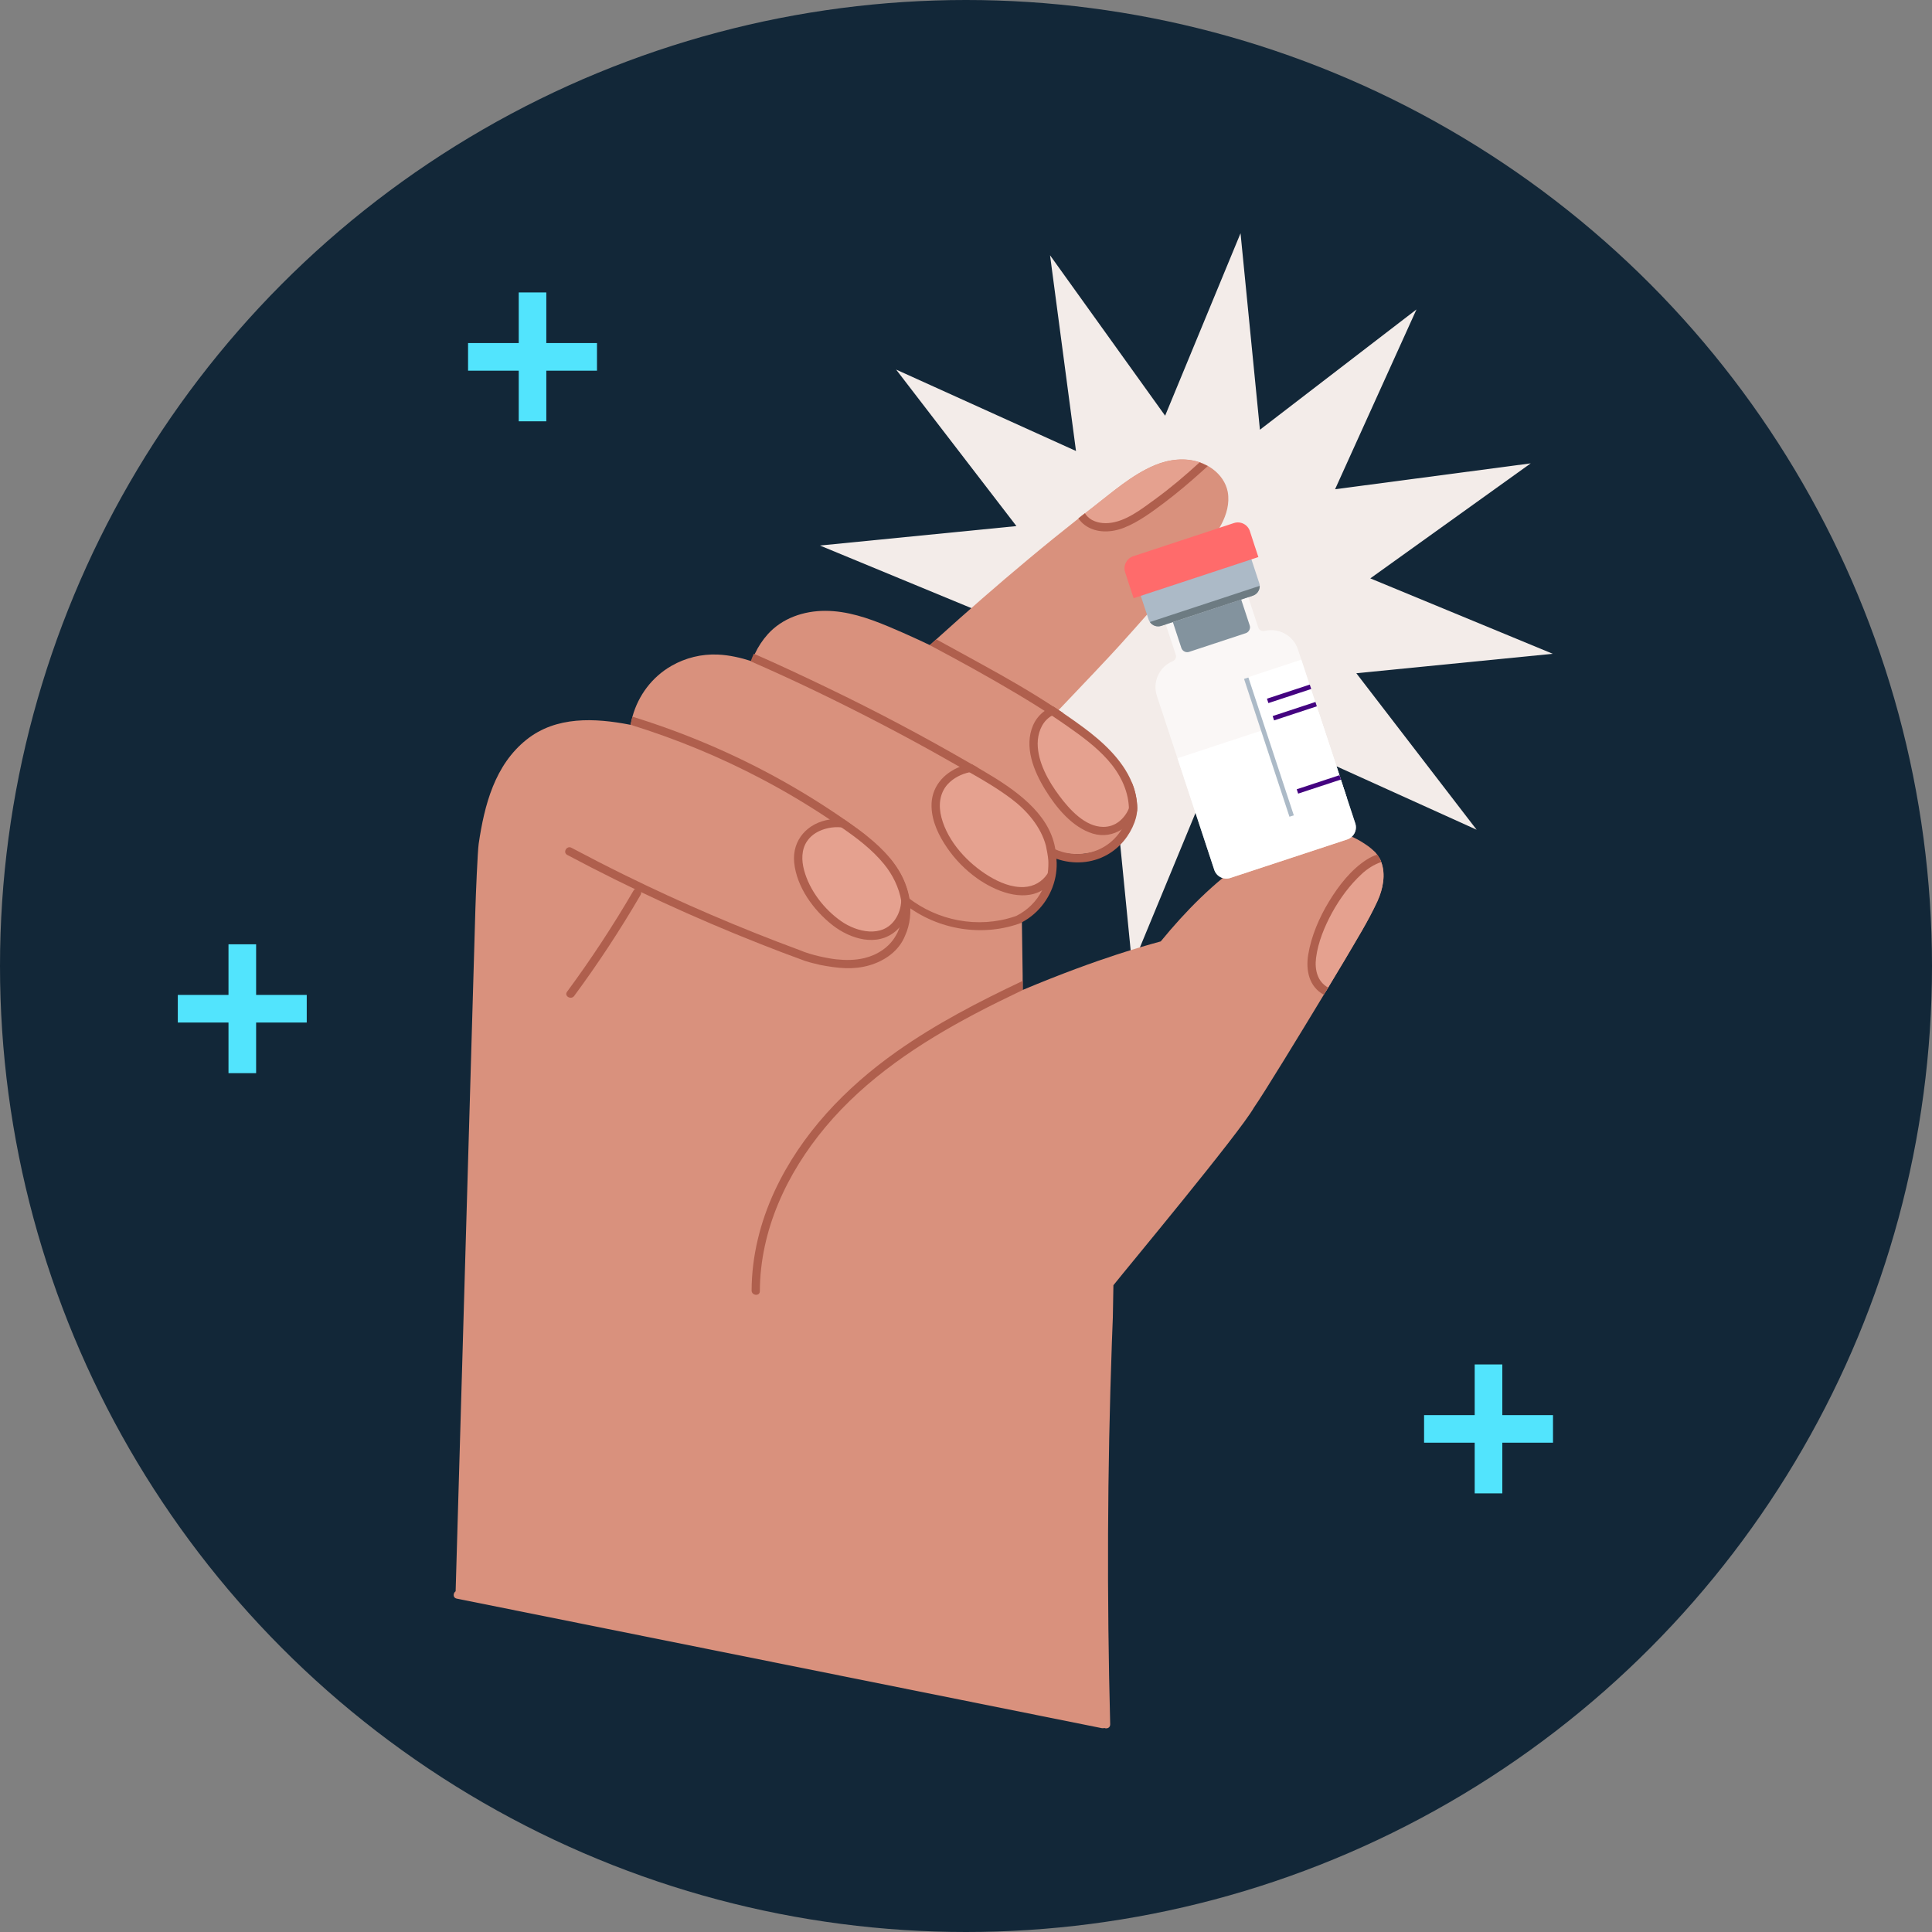 <?xml version="1.0" encoding="utf-8"?>
<!-- Generator: Adobe Illustrator 26.3.1, SVG Export Plug-In . SVG Version: 6.00 Build 0)  -->
<svg version="1.1" id="Layer_1" xmlns="http://www.w3.org/2000/svg" xmlns:xlink="http://www.w3.org/1999/xlink" x="0px" y="0px"
	 viewBox="0 0 300 300" style="enable-background:new 0 0 300 300;" xml:space="preserve">
<rect x="0" y="0" width="300" height="300" fill="#808080" stroke="none"/>
<style type="text/css">
	.st0{fill:#FDD6BF;}
	.st1{fill:#26177E;}
	.st2{fill:#758AFC;}
	.st3{fill:#ADB7FD;}
	.st4{fill:#F0F1F5;}
	.st5{fill:#FF8501;}
	.st6{fill:#122738;}
	.st7{fill:#52E4FD;}
	.st8{fill:#F3ECE9;}
	.st9{fill:#FF6B6B;}
	.st10{fill:#FFE56C;}
	.st11{fill:#440380;}
	.st12{fill:#EB368C;}
	.st13{fill:#FFA4A4;}
	.st14{fill:#2E282A;}
	.st15{fill:#E06832;}
	.st16{fill:#16BDBA;}
	.st17{fill:#FFC816;}
	.st18{fill:#77AF41;}
	.st19{fill:#4D88AD;}
	.st20{fill:#61AFAB;}
	.st21{fill:#E3DFDB;}
	.st22{fill:#EABD7D;}
	.st23{fill:#CE6F77;}
	.st24{fill:#EF6642;}
	.st25{fill:#F4F0BA;}
	.st26{fill:#9AC0BB;}
	.st27{fill:#5D576A;}
	.st28{fill:#EF9C51;}
	.st29{fill:#336699;}
	.st30{fill:#84BAD8;}
	.st31{fill:#2D4857;}
	.st32{fill:#9EE493;}
	.st33{fill:#D9F7DC;}
	.st34{fill:#F09D51;}
	.st35{fill:#F7E3AF;}
	.st36{fill:#48233C;}
	.st37{fill:#F06643;}
	.st38{fill:#8C2155;}
	.st39{fill:#F4E04C;}
	.st40{fill:#F2ED6E;}
	.st41{fill:#CEE397;}
	.st42{fill:#8DB1AB;}
	.st43{fill:#577791;}
	.st44{fill:#4E0250;}
	.st45{fill:#801985;}
	.st46{fill:#645986;}
	.st47{fill:#8FE388;}
	.st48{fill:#57BC82;}
	.st49{fill:#FFFFFF;}
	.st50{fill:#EDC95D;}
	.st51{fill:#244E6F;}
	.st52{fill:#122E49;}
	.st53{fill:#55A3D8;}
	.st54{fill:#F6E0D2;}
	.st55{fill:#06BBC0;}
	.st56{fill:#ECE7D5;}
	.st57{fill:#FDFBEB;}
	.st58{fill:#D23353;}
	.st59{fill:#D64141;}
	.st60{fill:#F6CD4B;}
	.st61{fill:#D9476C;}
	.st62{fill:#DE7F8C;}
	.st63{fill:#D94580;}
	.st64{fill:#F6CC56;}
	.st65{fill:#FDFAD7;}
	.st66{fill:#FCF387;}
	.st67{fill:#4D281E;}
	.st68{fill:#F5E1D7;}
	.st69{fill:#A97931;}
	.st70{fill:#895C45;}
	.st71{fill:#E7CDA8;}
	.st72{fill:#333552;}
	.st73{fill:#804D33;}
	.st74{fill:#FAEAD1;}
	.st75{fill:#C58F76;}
	.st76{fill:#487443;}
	.st77{fill:#376032;}
	.st78{fill:#74402A;}
	.st79{fill:#B77A5D;}
	.st80{fill:#6A4B4A;}
	.st81{fill:#ECD6B7;}
	.st82{opacity:0.6;fill:#FFFFFF;}
	.st83{fill:#ACBAC7;}
	.st84{fill:#83939E;}
	.st85{fill:#6D7B82;}
	.st86{fill:#F5C58B;}
	.st87{fill:#E0874B;}
	.st88{fill:#2B2A39;}
	.st89{clip-path:url(#SVGID_00000101104789714745301300000007271926535065141408_);fill:#FFFFFF;}
	.st90{clip-path:url(#SVGID_00000101104789714745301300000007271926535065141408_);}
	.st91{fill:#EDB29F;}
	.st92{fill:#E6908F;}
	.st93{clip-path:url(#SVGID_00000101104789714745301300000007271926535065141408_);fill:#EB368C;}
	.st94{clip-path:url(#SVGID_00000101104789714745301300000007271926535065141408_);fill:#FFA4A4;}
	.st95{fill:#2E2540;}
	.st96{fill:#D8AA84;}
	.st97{fill:#B57545;}
	.st98{fill:#B52E4F;}
	.st99{fill:#F4D1D0;}
	.st100{fill:#DDBB58;}
	.st101{fill:none;stroke:#221F20;stroke-miterlimit:10;}
	.st102{fill:#FBF9AB;}
	.st103{fill:#A9B9C6;}
	.st104{fill:#8BA1AF;}
	.st105{fill:#D2D7DA;}
	.st106{fill:#EAF5F8;}
	.st107{opacity:0.5;fill:#FFFFFF;}
	.st108{fill:#D9917D;}
	.st109{fill:#E5A18F;}
	.st110{fill:#AF5F4D;}
	.st111{clip-path:url(#SVGID_00000098216296299123451610000011672661461175138468_);fill:#52E4FD;}
	.st112{clip-path:url(#SVGID_00000098216296299123451610000011672661461175138468_);fill:#A6705F;}
	.st113{clip-path:url(#SVGID_00000098216296299123451610000011672661461175138468_);fill:#926354;}
	.st114{clip-path:url(#SVGID_00000098216296299123451610000011672661461175138468_);fill:#FFFFFF;}
	.st115{clip-path:url(#SVGID_00000098216296299123451610000011672661461175138468_);}
	.st116{fill:#E7DEDB;}
	.st117{opacity:0.47;}
	.st118{fill:#4D7E8C;}
	.st119{opacity:0.3;clip-path:url(#SVGID_00000098216296299123451610000011672661461175138468_);fill:#52E4FD;}
	.st120{clip-path:url(#SVGID_00000098216296299123451610000011672661461175138468_);fill:#2E282A;}
	.st121{opacity:0.33;clip-path:url(#SVGID_00000132780829736105871880000005428244570366033566_);}
	.st122{fill:#FFFFFF;stroke:#231F20;stroke-width:2;stroke-miterlimit:10;}
	.st123{opacity:0.5;fill:#758AFC;}
	.st124{fill:none;stroke:#26177E;stroke-width:3;stroke-miterlimit:10;}
	.st125{opacity:0.33;fill:url(#);}
	.st126{clip-path:url(#SVGID_00000046305991404310228780000008641912679068169883_);fill:#122738;}
</style>
<g>
	<circle class="st6" cx="150" cy="150" r="150"/>
	<g>
		<polygon class="st7" points="92.7,53.27 84.83,53.27 84.83,45.41 80.55,45.41 80.55,53.27 72.68,53.27 72.68,57.56 80.55,57.56 
			80.55,65.42 84.83,65.42 84.83,57.56 92.7,57.56 		"/>
		<polygon class="st7" points="47.63,154.49 39.77,154.49 39.77,146.63 35.48,146.63 35.48,154.49 27.61,154.49 27.61,158.78 
			35.48,158.78 35.48,166.64 39.77,166.64 39.77,158.78 47.63,158.78 		"/>
		<polygon class="st7" points="241.15,219.74 233.28,219.74 233.28,211.87 228.99,211.87 228.99,219.74 221.13,219.74 
			221.13,224.02 228.99,224.02 228.99,231.89 233.28,231.89 233.28,224.02 241.15,224.02 		"/>
	</g>
	<polygon class="st8" points="163.05,39.64 180.92,64.55 192.63,36.22 195.64,66.73 219.95,48.05 207.31,75.97 237.69,71.95 
		212.78,89.81 241.11,101.52 210.61,104.54 229.29,128.84 201.36,116.2 205.38,146.59 187.52,121.68 175.81,150.01 172.8,119.51 
		148.49,138.18 161.13,110.26 130.74,114.28 155.65,96.42 127.32,84.71 157.83,81.69 139.15,57.39 167.08,70.03 	"/>
	<g>
		<g>
			<path class="st108" d="M189.64,81.45c-0.25,0.47-0.53,0.93-0.83,1.37c-0.02,0.03-0.04,0.06-0.06,0.08
				c-0.23,0.33-0.47,0.65-0.71,0.97c-0.02,0.02-0.03,0.04-0.05,0.07c-0.53,0.69-1.11,1.36-1.67,2.02c-1.39,1.62-2.78,3.24-4.17,4.85
				c-2.76,3.19-5.55,6.36-8.38,9.49c-1.49,1.65-5.7,6.1-9.38,9.95c-0.31,0.32-0.61,0.64-0.91,0.95c-2.24,2.34-4.18,4.33-4.99,5.14
				l-1.03,1.01c-0.47,0.46-0.95,0.93-1.43,1.39c-0.46,0.44-1.1,0.01-1.1-0.47c-0.28-0.17-0.42-0.54-0.32-0.82
				c-5.21-3.63-10.48-7.18-15.79-10.67c-0.5-0.02-0.92-0.65-0.46-1.09c2-1.85,4.01-3.69,6.03-5.52c0.33-0.3,0.67-0.61,1.01-0.91
				c4.71-4.25,9.47-8.42,14.34-12.48c2.55-2.13,5.13-4.22,7.74-6.28c0,0,0,0,0.01-0.01c0.14-0.11,0.28-0.22,0.42-0.33
				c0.2-0.15,0.39-0.31,0.59-0.46c0,0,0,0,0.01-0.01c0.4-0.31,0.8-0.62,1.2-0.93c3.01-2.33,6.06-5.04,9.61-6.53
				c2.22-0.93,4.75-1.22,7-0.44c0.18,0.06,0.36,0.13,0.54,0.21c0.25,0.11,0.49,0.23,0.72,0.36c0.25,0.14,0.5,0.31,0.75,0.49
				c1.17,0.87,2.05,2.11,2.32,3.56C190.95,78.17,190.46,79.9,189.64,81.45z"/>
			<path class="st109" d="M186.83,72.01l-0.03,0.03l-2.16,2.2l-10.2,7.47c0,0-4.62-0.11-4.59,0c0.02,0.06-1.06-0.8-1.96-1.54
				c0,0,0,0-0.01,0c0.2-0.15,0.39-0.31,0.59-0.46c0,0,0,0,0,0.01c0,0,0,0,0.01-0.01c0.4-0.31,0.8-0.62,1.2-0.93
				c3.01-2.33,6.06-5.04,9.61-6.53c2.22-0.93,4.75-1.22,7-0.44C186.47,71.86,186.65,71.93,186.83,72.01z"/>
			<path class="st110" d="M187.54,72.37c-0.33,0.3-0.66,0.6-0.99,0.9c-1.87,1.68-3.79,3.31-5.8,4.82c-1.92,1.44-3.96,2.96-6.2,3.85
				c-1.94,0.77-4.31,0.89-6.08-0.39c-0.4-0.29-0.74-0.65-1.01-1.06c0,0,0,0,0-0.01c0.14-0.11,0.28-0.22,0.42-0.33
				c0.2-0.15,0.39-0.31,0.59-0.46c0,0,0,0,0,0.01c0.11,0.18,0.24,0.35,0.39,0.5c0.83,0.86,2.12,1.11,3.28,1.02
				c2.65-0.21,5.1-2.16,7.18-3.67c2.44-1.77,4.74-3.73,6.96-5.76l0.53,0.24L187.54,72.37z"/>
		</g>
		<g>
			<path class="st108" d="M213.88,139.95c-1.45,3.14-3.33,6.13-5.07,9.11c-0.2,0.35-1.19,2-2.57,4.28c-0.13,0.21-0.26,0.43-0.4,0.66
				c-0.09,0.15-0.18,0.3-0.27,0.45c-3.68,6.09-9.34,15.37-10.87,17.55c-2.21,3.91-19.88,25.13-21.81,27.57
				c-0.03,0.72-0.06,4.31-0.09,5.03c-0.05,1.31-0.1,2.61-0.15,3.92c-0.35,9.87-0.55,19.74-0.59,29.62
				c-0.04,9.87,0.07,19.75,0.33,29.62c0.01,0.54-0.53,0.73-0.91,0.56c-0.11,0.04-0.23,0.05-0.37,0.03
				c-7.37-1.48-14.74-2.96-22.11-4.44c-12.97-2.6-25.94-5.21-38.9-7.81c-13.06-2.62-26.12-5.25-39.19-7.87
				c-0.61-0.12-0.57-0.85-0.16-1.14c0.24-8.28,0.48-16.55,0.72-24.83c0.42-14.65,0.85-29.3,1.27-43.95
				c0.36-12.41,0.72-24.82,1.08-37.23c0.06-2.05,0.34-8.9,0.51-10.06c0.89-6.03,2.49-12.23,7.44-16.18
				c4.59-3.66,10.59-3.37,16.09-2.3c0.02,0,0.04,0.01,0.06,0.01c0,0,0-0.01,0-0.01c0-0.02,0.01-0.03,0.01-0.05
				c0.07-0.4,0.16-0.8,0.27-1.19c0-0.01,0-0.01,0.01-0.02c0-0.02,0.01-0.03,0.01-0.05c0.91-3.24,3.01-6.1,6.05-7.84
				c2.18-1.25,4.68-1.86,7.19-1.75c1.81,0.08,3.57,0.49,5.28,1.04c0,0,0-0.01,0-0.01c0.15-0.4,0.31-0.79,0.49-1.18
				c0.51-1.09,1.18-2.1,1.99-3.01c2.27-2.51,5.59-3.63,8.92-3.63c3.39,0,6.64,1.11,9.74,2.4c3.18,1.33,6.31,2.79,9.4,4.33
				c6.2,3.08,12.26,6.52,18.01,10.38c2.5,1.68,4.97,3.53,6.88,5.88c1.86,2.28,3.42,5.19,3.17,8.22c-0.24,2.93-2.28,5.12-5,6.07
				c-2.03,0.71-4.17,0.6-6.24,0.13c-0.47-0.11-0.93-0.23-1.39-0.37c0,0,0,0-0.01,0c0.01,0.03,0.02,0.07,0.03,0.1
				c0.22,0.82,0.33,1.67,0.31,2.52c0,0.22-0.02,0.44-0.04,0.66c0,0.03-0.01,0.07-0.01,0.1c-0.12,1.09-0.44,2.09-0.92,3
				c-0.75,1.42-1.89,2.61-3.24,3.52c-0.06,0.04-0.11,0.08-0.17,0.12c0.01,0.44,0.01,0.88,0.02,1.32c0.03,2.28,0.07,4.57,0.1,6.86
				c0.01,0.48,0.01,0.97,0.02,1.46c0,0.02,0,0.35,0,0.75c0,0.61,0,1.39,0,1.42c6.12-2.57,11.04-4.33,14.62-5.5
				c0.5-0.16,0.96-0.31,1.41-0.45c3.22-1.02,5.07-1.48,5.41-1.59c3.88-4.74,8.21-9.12,13.27-12.61c2.97-2.04,6.28-3.78,9.89-4.29
				c3.51-0.5,5.93-0.1,9.02,2.09c0.09,0.06,0.31,0.23,0.58,0.46c0.16,0.14,0.34,0.3,0.52,0.47c0.11,0.12,0.22,0.25,0.31,0.38
				c0.14,0.19,0.27,0.39,0.38,0.6c0.1,0.18,0.18,0.37,0.25,0.57C215.2,135.76,214.75,138.06,213.88,139.95z"/>
			<polygon class="st109" points="150.37,118.92 146.17,121.84 145.25,125.78 148.3,132.52 155.32,137.76 159.85,138.16 
				163.15,136.55 163.61,133.61 162.29,128.54 156.99,123.02 			"/>
			<polygon class="st109" points="163.32,110.24 161.02,112.66 160.45,116.49 163.61,123.82 169.08,128.84 172.65,128.84 
				176.1,126.01 175.01,120.72 169.08,114.21 			"/>
			<polygon class="st109" points="130.85,127.62 125.56,128.61 123.78,133.18 124.89,137.47 129.06,142.63 134.62,145.49 
				138.75,144.26 140.42,141.4 140.42,138.1 136.6,131.95 			"/>
			<g>
				<path class="st109" d="M213.88,139.95c-1.45,3.14-3.33,6.13-5.07,9.11c-0.2,0.35-1.19,2-2.57,4.28
					c-0.13,0.21-0.26,0.43-0.4,0.66l-0.77-0.6l-1.51-3.95l2.71-8.25c0,0,5.4-6.77,5.57-6.91c0.07-0.05,1.12-0.49,2.39-1.01
					c0.1,0.18,0.18,0.37,0.25,0.57C215.2,135.76,214.75,138.06,213.88,139.95z"/>
				<path class="st110" d="M214.48,133.86c-1.13,0.37-2.2,1.08-3.01,1.83c-1.87,1.72-3.41,3.82-4.63,6.04
					c-1.16,2.13-2.17,4.56-2.48,6.98c-0.25,1.93,0.24,3.74,1.87,4.64c-0.13,0.21-0.26,0.43-0.4,0.66c-0.09,0.15-0.18,0.3-0.27,0.45
					c-2.3-1.24-2.82-3.81-2.42-6.23c0.48-2.89,1.7-5.73,3.22-8.23c1.49-2.46,3.45-5,5.91-6.55c0.49-0.31,1.02-0.57,1.58-0.75
					c0.14,0.19,0.27,0.39,0.38,0.6C214.33,133.48,214.41,133.67,214.48,133.86z"/>
			</g>
			<path class="st110" d="M140.54,145.29C140.54,145.29,140.54,145.29,140.54,145.29c-0.95,2.38-3.15,3.91-5.56,4.61
				c-2.51,0.72-4.85,0.46-7.59-0.06c-0.97-0.24-1.44-0.33-2.36-0.62c-2.36-0.86-4.72-1.75-7.06-2.68
				c-10.21-4.03-20.2-8.63-29.89-13.79c-0.73-0.39-0.08-1.5,0.65-1.11c2.71,1.44,5.44,2.84,8.2,4.2
				c8.88,4.37,17.99,8.28,27.28,11.71c1.8,0.79,4.55,1.3,5.61,1.41c1.48,0.16,2.96,0.16,4.41-0.19c1.96-0.47,3.82-1.65,4.84-3.43
				c0.01-0.01,0.01-0.02,0.02-0.03c0.07-0.11,0.13-0.23,0.19-0.35c0.02-0.05,0.04-0.09,0.07-0.13c0.12-0.26,0.23-0.53,0.32-0.8
				c0.45-1.34,0.51-2.74,0.28-4.13c-0.35-2.08-1.35-4.1-2.67-5.71c-1.85-2.27-4.23-4.07-6.65-5.73c-0.6-0.41-1.21-0.81-1.8-1.21
				c-0.07-0.05-0.14-0.09-0.2-0.14c-3.32-2.21-6.75-4.25-10.28-6.11c-6.53-3.45-13.37-6.27-20.42-8.45c0-0.02,0.01-0.03,0.01-0.05
				c0.07-0.4,0.16-0.8,0.27-1.19c0-0.01,0-0.01,0.01-0.02c4.01,1.24,7.96,2.68,11.82,4.33c7.38,3.14,14.45,7.04,21.05,11.61
				c0.24,0.17,0.48,0.33,0.72,0.5c0.95,0.67,1.92,1.37,2.84,2.11c1.28,1.02,2.48,2.13,3.52,3.38c0.65,0.78,1.23,1.61,1.72,2.51
				c0.66,1.23,1.14,2.58,1.36,3.97C141.51,141.59,141.34,143.54,140.54,145.29z"/>
			<path class="st110" d="M139.86,135.73c-0.49-0.9-1.07-1.73-1.72-2.51c0.01,0.02,0.01,0.04,0.02,0.05
				c0.88,1.98,1.9,4.38,1.78,6.63c-0.05,1.01-0.34,1.99-0.96,2.9c-2,2.89-5.96,1.93-8.38,0.23c-2.63-1.84-4.9-4.77-5.74-7.9
				c-0.41-1.51-0.44-3.21,0.48-4.54c0.75-1.1,1.99-1.73,3.26-2c0.69-0.15,1.36-0.18,2.02-0.12c1.4,0.12,2.74,0.66,4,1.38
				c-0.92-0.74-1.89-1.44-2.84-2.11c-0.24-0.17-0.48-0.33-0.72-0.5c-0.67-0.09-1.35-0.09-2.05-0.01c-0.07,0.01-0.13,0.02-0.2,0.03
				c-3.37,0.51-5.83,3.13-5.49,6.66c0.37,3.8,2.99,7.4,5.92,9.71c2.76,2.17,6.93,3.48,9.9,0.91c0.18-0.16,0.35-0.33,0.51-0.5
				c1.14-1.24,1.56-2.75,1.55-4.32C141,138.31,140.52,136.96,139.86,135.73z"/>
			<path class="st110" d="M163,135.29c-0.12,1.09-0.44,2.09-0.92,3l-0.27-0.04c-3.1,1.83-7.32,0.11-10.11-1.88
				c-1.79-1.28-3.36-2.87-4.61-4.69c-1.3-1.89-2.37-4.06-2.44-6.4c-0.1-3.02,1.85-5.2,4.39-6.21c0.01,0,0.01-0.01,0.01-0.01
				l1.85-0.4c0.32,0.18,0.65,0.37,0.98,0.56l-1.31,0.69c-1.29,0.28-2.52,0.89-3.42,1.87c-1.29,1.43-1.44,3.37-0.96,5.17
				c1,3.79,4.1,7.1,7.38,9.1c1.62,0.98,3.51,1.78,5.44,1.69c1.54-0.07,2.85-0.85,3.66-2.09L163,135.29z"/>
			<path class="st110" d="M176.57,125.95c-0.51,1.19-1.36,2.19-2.4,2.85c-1.29,0.82-2.86,1.13-4.48,0.64
				c-3.2-0.97-5.71-4.07-7.39-6.81c-1.78-2.9-3.33-6.67-1.88-10.02c0.4-0.91,1.04-1.68,1.81-2.23c0.41-0.29,0.86-0.52,1.33-0.68
				c0.27,0.18,0.55,0.36,0.82,0.54c0.25,0.17,0.5,0.33,0.75,0.5c-0.6-0.04-1.22,0.1-1.76,0.38c-0.16,0.08-0.32,0.18-0.46,0.29
				c-1.23,0.93-1.77,2.53-1.78,4.03c0,2.91,1.66,5.86,3.36,8.13c1.57,2.1,3.98,4.82,6.83,4.83c1.89,0.01,3.26-1.25,3.98-2.85
				c0.37-0.82,0.56-1.73,0.56-2.59c0-0.52-0.05-1.03-0.14-1.53c0.47,1.12,0.77,2.32,0.85,3.58
				C176.6,125.36,176.6,125.67,176.57,125.95z"/>
			<path class="st110" d="M98.36,138.31c-3.15,5.41-6.59,10.65-10.31,15.69c-0.49,0.67,0.62,1.31,1.11,0.65
				c3.72-5.04,7.16-10.28,10.31-15.69C99.89,138.24,98.78,137.59,98.36,138.31z"/>
			<path class="st110" d="M158.81,152.31c0,0.61,0,1.39,0,1.42c-2.49,1.19-4.97,2.4-7.41,3.69c-8.61,4.54-16.93,10.05-23.22,17.58
				c-5.99,7.16-10.16,16.03-10.19,25.49c0,0.83-1.29,0.71-1.28-0.11c0.02-5.33,1.33-10.59,3.57-15.42
				c4.11-8.86,11.01-16.06,18.92-21.65C145.34,158.97,152.02,155.52,158.81,152.31z"/>
			<g>
				<path class="st110" d="M176.58,125.02c-0.08-1.27-0.38-2.46-0.85-3.58c-1.45-3.47-4.5-6.27-7.52-8.5
					c-1.01-0.75-2.04-1.47-3.08-2.18c-0.25-0.17-0.5-0.34-0.75-0.5c-0.27-0.18-0.54-0.36-0.82-0.54c-3.59-2.35-7.31-4.49-11.07-6.55
					c-2.37-1.29-4.73-2.62-7.11-3.9c-0.34,0.3-0.67,0.6-1.01,0.91c4.64,2.45,9.24,4.99,13.75,7.68c1.38,0.82,2.75,1.67,4.11,2.54
					c0.38,0.24,0.76,0.49,1.13,0.74c0.03,0.02,0.07,0.05,0.1,0.07c0.74,0.49,1.47,0.98,2.19,1.49c2.26,1.58,4.53,3.23,6.37,5.3
					c1.81,2.03,3.12,4.55,3.27,7.27c0.01,0.08,0.01,0.18,0,0.29c-0.01,0.4-0.08,0.95-0.23,1.32c-0.22,0.68-0.52,1.33-0.9,1.93
					c-0.67,1.07-1.57,1.99-2.67,2.65c-2.28,1.38-5.19,1.52-7.61,0.43c-0.01-0.09-0.03-0.18-0.05-0.27
					c-1.01-5.46-6.3-9.06-11.07-11.87c-0.68-0.4-1.35-0.78-2-1.16c-0.18-0.11-0.37-0.21-0.54-0.31
					c-7.03-4.06-14.21-7.86-21.52-11.38c-3.84-1.85-7.73-3.68-11.64-5.39c-0.18,0.38-0.35,0.78-0.49,1.18
					c6.88,3,13.65,6.28,20.31,9.75c3.48,1.81,6.93,3.68,10.34,5.62c0.61,0.34,1.87,1.08,3.35,1.88c2.21,1.25,4.4,2.55,6.42,4.06
					c2.43,1.81,4.63,4.35,5.42,7.32c0.15,0.69,0.32,1.62,0.37,2.27c0.05,0.71,0.02,3.32-0.97,4.68c-0.85,1.66-2.22,3.06-4,3.95
					c-0.02,0.01-0.19,0.07-0.25,0.09c-5.74,1.93-11.98,0.63-16.52-2.9c-0.65-0.5-1.12,0.55-0.47,1.06
					c5.08,3.95,12.09,5.08,18.11,2.8c0-0.02,0-0.04,0-0.05c2.77-1.48,4.62-4.11,5.21-7.05c0.14-0.71,0.21-1.45,0.19-2.18
					c0-0.18-0.02-0.41-0.04-0.64c2.59,0.91,5.5,0.74,7.92-0.64c1.95-1.11,3.44-2.93,4.21-5.02c0.09-0.28,0.32-0.86,0.4-1.7
					C176.6,125.67,176.6,125.36,176.58,125.02z"/>
			</g>
		</g>
	</g>
	<path class="st82" d="M201.54,100.84l8.91,27.02c0.34,1.03-0.23,2.15-1.26,2.49l-18.15,5.98c-1.03,0.34-2.15-0.23-2.49-1.26
		l-8.91-27.02c-0.71-2.15,0.37-4.48,2.41-5.36c0,0,0,0,0.01,0c0.03-0.01,0.06-0.03,0.09-0.04c0.37-0.18,0.56-0.6,0.42-1l-2.22-6.73
		l12.81-4.22l2.22,6.73c0.13,0.4,0.54,0.63,0.94,0.55c0.03-0.01,0.06-0.02,0.1-0.02c0,0,0,0,0.01,0
		C198.59,97.46,200.83,98.69,201.54,100.84z"/>
	<path class="st83" d="M193.39,84.04l2.14,6.49c0.05,0.14,0.07,0.29,0.08,0.44c0.02,0.67-0.4,1.31-1.07,1.53l-14.22,4.69
		c-0.67,0.22-1.39-0.04-1.77-0.6c-0.08-0.12-0.15-0.25-0.2-0.4l-2.14-6.49L193.39,84.04z"/>
	<path class="st84" d="M192.73,93.09l1.32,4.01c0.03,0.09,0.04,0.18,0.05,0.27c0.01,0.42-0.25,0.81-0.66,0.95l-8.79,2.9
		c-0.41,0.14-0.86-0.03-1.09-0.37c-0.05-0.07-0.09-0.16-0.12-0.24l-1.32-4.01L192.73,93.09z"/>
	<path class="st9" d="M191.6,81.22l-15.63,5.15c-1.03,0.34-1.6,1.46-1.26,2.49l0.35,1.08l0.35,1.08l0.62,1.87l1.87-0.62l15.63-5.15
		l1.87-0.62l-0.62-1.87l-0.35-1.08l-0.35-1.08C193.75,81.45,192.63,80.88,191.6,81.22z"/>
	<path class="st85" d="M195.61,90.97c0.02,0.67-0.4,1.31-1.07,1.53l-14.22,4.69c-0.67,0.22-1.39-0.04-1.77-0.6L195.61,90.97z"/>
	<path class="st49" d="M204.74,110.53l5.71,17.33c0.34,1.03-0.23,2.15-1.26,2.49l-18.15,5.98c-1.03,0.34-2.15-0.23-2.49-1.26
		l-5.71-17.33L204.74,110.53z"/>
	<polygon class="st49" points="209.12,123.83 200.52,126.67 193.47,105.27 202.07,102.43 203.33,106.28 203.56,106.96 
		204.21,108.94 204.44,109.62 207.96,120.29 208.18,120.97 	"/>
	<g>
		<g>
			
				<rect x="197.51" y="110.02" transform="matrix(0.95 -0.313 0.313 0.95 -24.453 68.49)" class="st11" width="6.99" height="0.71"/>
			
				<rect x="196.62" y="107.35" transform="matrix(0.95 -0.313 0.313 0.95 -23.659 68.052)" class="st11" width="7" height="0.72"/>
		</g>
		
			<rect x="201.25" y="121.37" transform="matrix(0.95 -0.313 0.313 0.95 -27.822 70.248)" class="st11" width="6.99" height="0.71"/>
	</g>
	
		<rect x="196.64" y="104.7" transform="matrix(0.95 -0.313 0.313 0.95 -26.404 67.504)" class="st83" width="0.71" height="22.53"/>
</g>
</svg>
